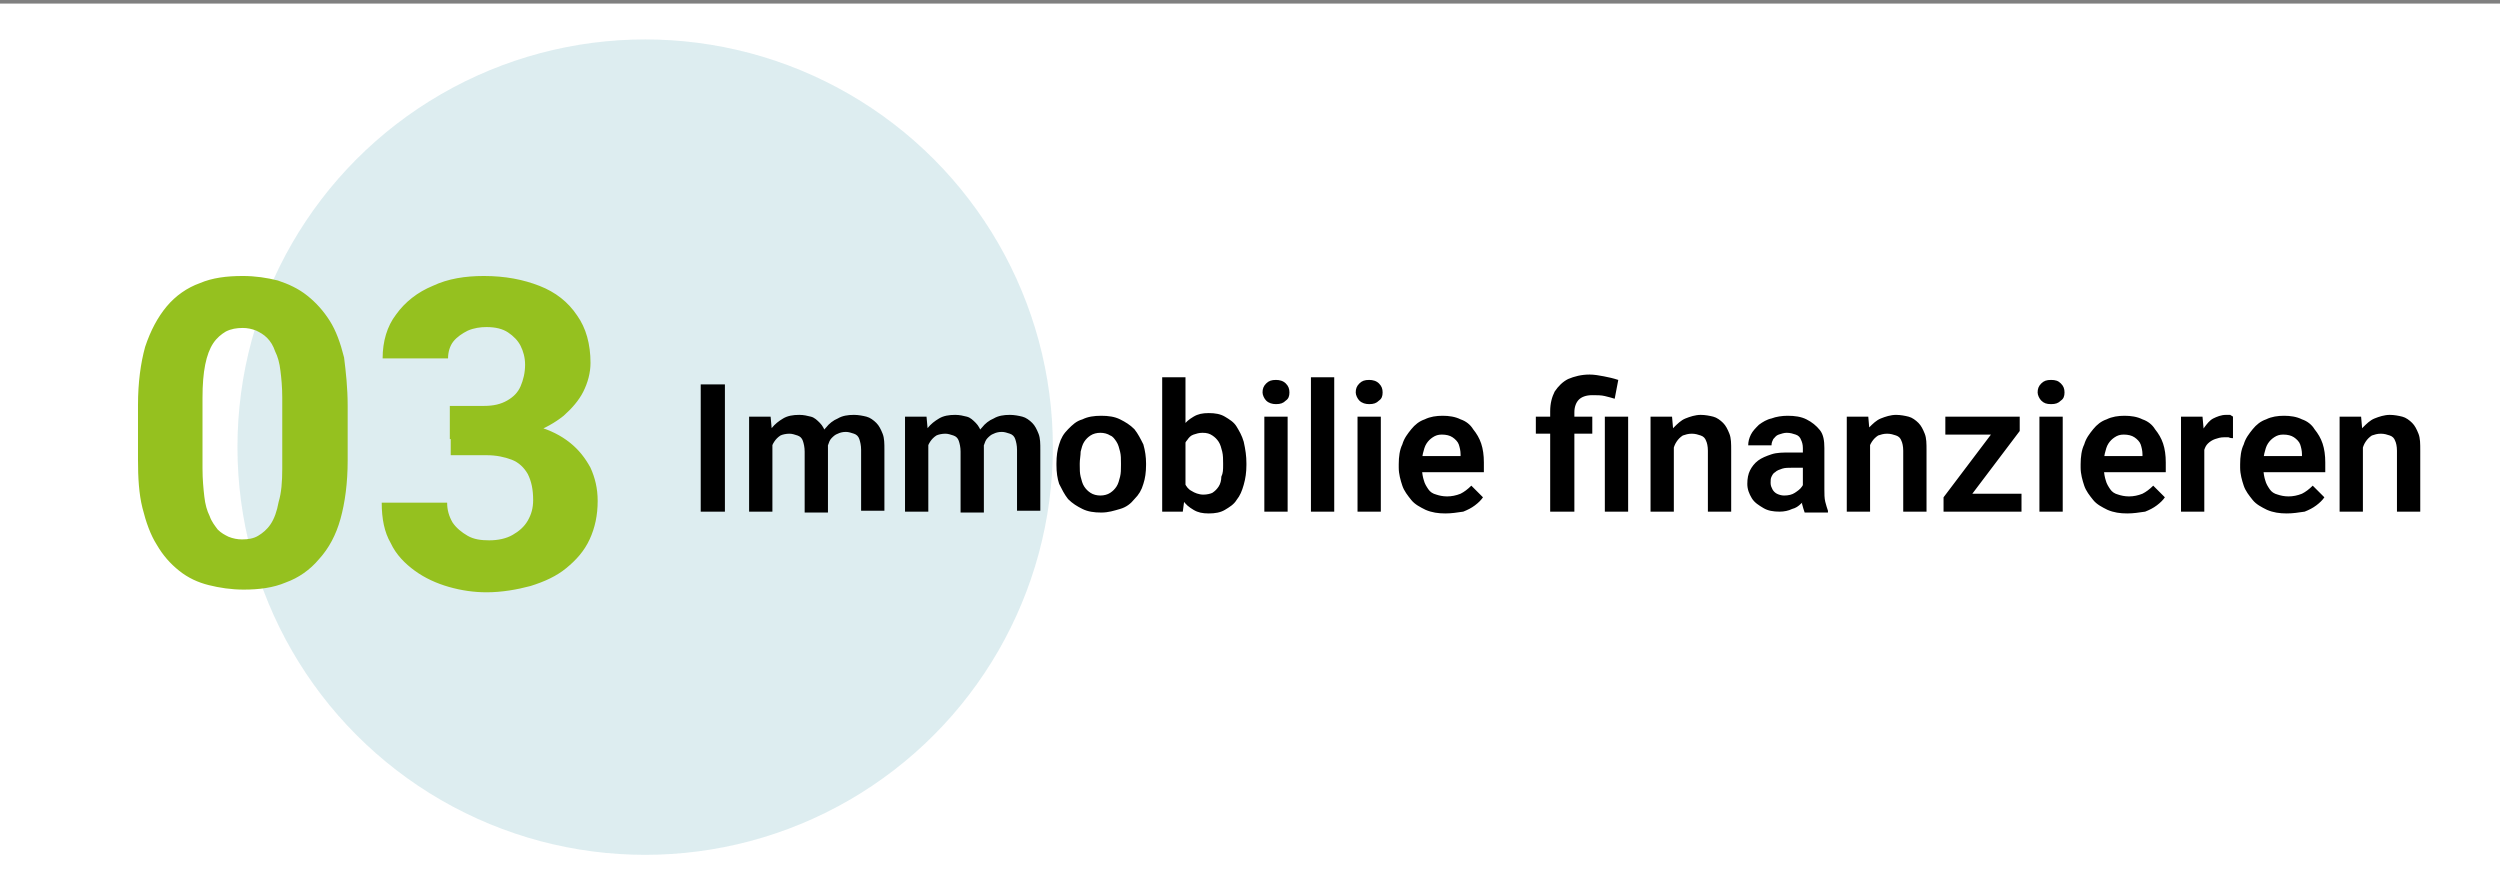 <?xml version="1.0" encoding="utf-8"?>
<!-- Generator: Adobe Illustrator 27.4.1, SVG Export Plug-In . SVG Version: 6.00 Build 0)  -->
<svg version="1.1" id="Ebene_1" xmlns="http://www.w3.org/2000/svg" xmlns:xlink="http://www.w3.org/1999/xlink" x="0px" y="0px"
	 viewBox="0 0 279 100" style="enable-background:new 0 0 279 100;" xml:space="preserve">
<rect x="0" y="0" width="279" height="100" fill="#808080" stroke="none"/>
<style type="text/css">
	.st0{fill:#FFFFFF;}
	.st1{opacity:0.4;fill:#ABD3D9;enable-background:new    ;}
	.st2{fill:#95C11F;}
</style>
<rect x="-0.5" y="0.4" class="st0" width="279.8" height="100"/>
<circle class="st1" cx="72" cy="49.9" r="45.5"/>
<path class="st2" d="M38.8,45.3v6.1c0,2.5-0.3,4.7-0.8,6.5c-0.5,1.8-1.3,3.3-2.4,4.5c-1,1.2-2.3,2.1-3.7,2.6c-1.4,0.6-3,0.8-4.7,0.8
	c-1.4,0-2.7-0.2-3.9-0.5C22.1,65,21,64.5,20,63.7c-1-0.8-1.8-1.7-2.5-2.9c-0.7-1.1-1.2-2.5-1.6-4.1c-0.4-1.6-0.5-3.4-0.5-5.4v-6.1
	c0-2.5,0.3-4.7,0.8-6.5c0.6-1.8,1.4-3.3,2.4-4.5c1-1.2,2.3-2.1,3.7-2.6c1.4-0.6,3-0.8,4.8-0.8c1.4,0,2.7,0.2,3.9,0.5
	c1.2,0.4,2.3,0.9,3.3,1.7s1.8,1.7,2.5,2.8c0.7,1.1,1.2,2.5,1.6,4.1C38.6,41.5,38.8,43.3,38.8,45.3z M31.5,52.3v-7.9
	c0-1.2-0.1-2.2-0.2-3c-0.1-0.9-0.3-1.6-0.6-2.2c-0.2-0.6-0.5-1.1-0.9-1.5c-0.4-0.4-0.8-0.6-1.2-0.8c-0.5-0.2-1-0.3-1.5-0.3
	c-0.7,0-1.3,0.1-1.9,0.4c-0.5,0.3-1,0.7-1.4,1.3c-0.4,0.6-0.7,1.4-0.9,2.4c-0.2,1-0.3,2.2-0.3,3.7v7.9c0,1.2,0.1,2.2,0.2,3.1
	c0.1,0.9,0.3,1.6,0.6,2.2c0.2,0.6,0.6,1.1,0.9,1.5c0.4,0.4,0.8,0.6,1.2,0.8c0.5,0.2,1,0.3,1.5,0.3c0.7,0,1.3-0.1,1.8-0.4
	c0.5-0.3,1-0.7,1.4-1.3c0.4-0.6,0.7-1.4,0.9-2.5C31.4,55,31.5,53.8,31.5,52.3z M50.3,45.3H54c1.1,0,1.9-0.2,2.6-0.6
	c0.7-0.4,1.2-0.9,1.5-1.6c0.3-0.7,0.5-1.5,0.5-2.4c0-0.8-0.2-1.5-0.5-2.1s-0.8-1.1-1.4-1.5c-0.6-0.4-1.4-0.6-2.4-0.6
	c-0.7,0-1.4,0.1-2.1,0.4c-0.6,0.3-1.2,0.7-1.6,1.2c-0.4,0.5-0.6,1.2-0.6,1.9h-7.3c0-1.9,0.5-3.6,1.5-4.9c1-1.4,2.4-2.5,4.1-3.2
	c1.7-0.8,3.6-1.1,5.7-1.1c2.4,0,4.4,0.4,6.2,1.1c1.8,0.7,3.2,1.8,4.2,3.3c1,1.4,1.5,3.2,1.5,5.3c0,1.1-0.3,2.2-0.8,3.2
	c-0.5,1-1.3,1.9-2.2,2.7c-1,0.8-2.1,1.4-3.4,1.9c-1.3,0.5-2.8,0.7-4.4,0.7h-4.9V45.3z M50.3,50.8V47h4.9c1.8,0,3.4,0.2,4.8,0.6
	c1.4,0.4,2.6,1,3.6,1.8c1,0.8,1.7,1.7,2.3,2.8c0.5,1.1,0.8,2.3,0.8,3.7c0,1.6-0.3,3-0.9,4.3s-1.5,2.3-2.6,3.2c-1.1,0.9-2.4,1.5-4,2
	c-1.5,0.4-3.2,0.7-4.9,0.7c-1.4,0-2.8-0.2-4.2-0.6c-1.4-0.4-2.7-1-3.8-1.8c-1.1-0.8-2.1-1.8-2.7-3.1c-0.7-1.2-1-2.7-1-4.5h7.3
	c0,0.8,0.2,1.5,0.6,2.2c0.4,0.6,1,1.1,1.7,1.5c0.7,0.4,1.5,0.5,2.4,0.5c1,0,1.9-0.2,2.6-0.6c0.7-0.4,1.3-0.9,1.7-1.6
	c0.4-0.7,0.6-1.4,0.6-2.3c0-1.2-0.2-2.1-0.6-2.9c-0.4-0.7-1-1.3-1.8-1.6c-0.8-0.3-1.7-0.5-2.8-0.5H50.3z"/>
<path d="M80.9,42.9v14.2h-2.7V42.9H80.9z M86.2,48.7v8.4h-2.6V46.5H86L86.2,48.7z M85.8,51.4H85c0-0.7,0.1-1.4,0.3-2
	c0.2-0.6,0.4-1.2,0.8-1.6c0.4-0.5,0.8-0.8,1.3-1.1c0.5-0.3,1.1-0.4,1.8-0.4c0.5,0,0.9,0.1,1.3,0.2c0.4,0.1,0.7,0.4,1,0.7
	c0.3,0.3,0.5,0.7,0.7,1.2c0.2,0.5,0.2,1,0.2,1.7v7.1h-2.6v-6.8c0-0.5-0.1-0.9-0.2-1.2c-0.1-0.3-0.3-0.5-0.6-0.6
	c-0.3-0.1-0.6-0.2-0.9-0.2c-0.4,0-0.8,0.1-1,0.2c-0.3,0.2-0.5,0.4-0.7,0.7c-0.2,0.3-0.3,0.6-0.4,1C85.9,50.6,85.8,51,85.8,51.4z
	 M92.2,50.9l-1.1,0.2c0-0.7,0.1-1.3,0.3-1.9c0.2-0.6,0.4-1.1,0.8-1.5c0.3-0.4,0.8-0.8,1.3-1c0.5-0.3,1.1-0.4,1.8-0.4
	c0.5,0,1,0.1,1.4,0.2c0.4,0.1,0.8,0.4,1.1,0.7c0.3,0.3,0.5,0.7,0.7,1.2c0.2,0.5,0.2,1.1,0.2,1.8v6.8h-2.6v-6.8
	c0-0.5-0.1-0.9-0.2-1.2c-0.1-0.3-0.3-0.5-0.6-0.6c-0.3-0.1-0.6-0.2-0.9-0.2c-0.4,0-0.7,0.1-0.9,0.2c-0.3,0.1-0.5,0.3-0.7,0.5
	c-0.2,0.2-0.3,0.5-0.4,0.8C92.3,50.3,92.2,50.6,92.2,50.9z M103.6,48.7v8.4H101V46.5h2.4L103.6,48.7z M103.2,51.4h-0.8
	c0-0.7,0.1-1.4,0.3-2c0.2-0.6,0.4-1.2,0.8-1.6c0.4-0.5,0.8-0.8,1.3-1.1c0.5-0.3,1.1-0.4,1.8-0.4c0.5,0,0.9,0.1,1.3,0.2
	c0.4,0.1,0.7,0.4,1,0.7c0.3,0.3,0.5,0.7,0.7,1.2c0.2,0.5,0.2,1,0.2,1.7v7.1h-2.6v-6.8c0-0.5-0.1-0.9-0.2-1.2
	c-0.1-0.3-0.3-0.5-0.6-0.6c-0.3-0.1-0.6-0.2-0.9-0.2c-0.4,0-0.8,0.1-1,0.2c-0.3,0.2-0.5,0.4-0.7,0.7c-0.2,0.3-0.3,0.6-0.4,1
	C103.2,50.6,103.2,51,103.2,51.4z M109.6,50.9l-1.1,0.2c0-0.7,0.1-1.3,0.3-1.9c0.2-0.6,0.4-1.1,0.8-1.5c0.3-0.4,0.8-0.8,1.3-1
	c0.5-0.3,1.1-0.4,1.8-0.4c0.5,0,1,0.1,1.4,0.2c0.4,0.1,0.8,0.4,1.1,0.7c0.3,0.3,0.5,0.7,0.7,1.2c0.2,0.5,0.2,1.1,0.2,1.8v6.8h-2.6
	v-6.8c0-0.5-0.1-0.9-0.2-1.2c-0.1-0.3-0.3-0.5-0.6-0.6c-0.3-0.1-0.6-0.2-0.9-0.2c-0.4,0-0.7,0.1-0.9,0.2c-0.3,0.1-0.5,0.3-0.7,0.5
	c-0.2,0.2-0.3,0.5-0.4,0.8C109.7,50.3,109.6,50.6,109.6,50.9z M117.9,51.9v-0.2c0-0.8,0.1-1.5,0.3-2.1c0.2-0.7,0.5-1.2,1-1.7
	s0.9-0.9,1.6-1.1c0.6-0.3,1.3-0.4,2.1-0.4c0.8,0,1.5,0.1,2.1,0.4c0.6,0.3,1.1,0.6,1.6,1.1c0.4,0.5,0.7,1.1,1,1.7
	c0.2,0.7,0.3,1.4,0.3,2.1v0.2c0,0.8-0.1,1.5-0.3,2.1c-0.2,0.7-0.5,1.2-1,1.7c-0.4,0.5-0.9,0.9-1.6,1.1s-1.3,0.4-2.1,0.4
	c-0.8,0-1.5-0.1-2.1-0.4c-0.6-0.3-1.1-0.6-1.6-1.1c-0.4-0.5-0.7-1.1-1-1.7C118,53.4,117.9,52.7,117.9,51.9z M120.5,51.7v0.2
	c0,0.5,0,0.9,0.1,1.3c0.1,0.4,0.2,0.8,0.4,1.1s0.4,0.5,0.7,0.7c0.3,0.2,0.7,0.3,1.1,0.3c0.4,0,0.8-0.1,1.1-0.3
	c0.3-0.2,0.5-0.4,0.7-0.7c0.2-0.3,0.3-0.7,0.4-1.1c0.1-0.4,0.1-0.8,0.1-1.3v-0.2c0-0.5,0-0.9-0.1-1.3c-0.1-0.4-0.2-0.8-0.4-1.1
	c-0.2-0.3-0.4-0.6-0.7-0.7c-0.3-0.2-0.7-0.3-1.1-0.3c-0.4,0-0.8,0.1-1.1,0.3c-0.3,0.2-0.5,0.4-0.7,0.7c-0.2,0.3-0.3,0.7-0.4,1.1
	C120.6,50.8,120.5,51.3,120.5,51.7z M129.7,42.1h2.6v12.7l-0.3,2.3h-2.3V42.1z M139.1,51.7v0.2c0,0.8-0.1,1.5-0.3,2.2
	c-0.2,0.7-0.4,1.2-0.8,1.7c-0.3,0.5-0.8,0.8-1.3,1.1c-0.5,0.3-1.1,0.4-1.8,0.4c-0.7,0-1.2-0.1-1.7-0.4c-0.5-0.3-0.9-0.6-1.2-1.1
	c-0.3-0.5-0.6-1-0.8-1.7c-0.2-0.6-0.3-1.3-0.4-2.1v-0.6c0.1-0.8,0.2-1.5,0.4-2.1c0.2-0.6,0.5-1.2,0.8-1.7c0.3-0.5,0.7-0.8,1.2-1.1
	c0.5-0.3,1-0.4,1.7-0.4c0.7,0,1.3,0.1,1.8,0.4c0.5,0.3,1,0.6,1.3,1.1c0.3,0.5,0.6,1,0.8,1.7C139,50.2,139.1,50.9,139.1,51.7z
	 M136.5,51.9v-0.2c0-0.4,0-0.9-0.1-1.3c-0.1-0.4-0.2-0.8-0.4-1.1c-0.2-0.3-0.4-0.5-0.7-0.7c-0.3-0.2-0.6-0.3-1.1-0.3
	c-0.4,0-0.7,0.1-1,0.2c-0.3,0.1-0.5,0.3-0.7,0.6c-0.2,0.2-0.3,0.5-0.4,0.8c-0.1,0.3-0.2,0.7-0.2,1.1v1.5c0,0.5,0.2,1,0.3,1.4
	c0.2,0.4,0.4,0.7,0.8,0.9c0.3,0.2,0.8,0.4,1.3,0.4c0.4,0,0.8-0.1,1-0.2c0.3-0.2,0.5-0.4,0.7-0.7c0.2-0.3,0.3-0.7,0.3-1.1
	C136.5,52.8,136.5,52.4,136.5,51.9z M143.7,46.5v10.6h-2.6V46.5H143.7z M140.9,43.8c0-0.4,0.1-0.7,0.4-1c0.3-0.3,0.6-0.4,1.1-0.4
	c0.4,0,0.8,0.1,1.1,0.4c0.3,0.3,0.4,0.6,0.4,1c0,0.4-0.1,0.7-0.4,0.9c-0.3,0.3-0.6,0.4-1.1,0.4c-0.4,0-0.8-0.1-1.1-0.4
	C141.1,44.5,140.9,44.1,140.9,43.8z M148.9,42.1v15h-2.6v-15H148.9z M154.1,46.5v10.6h-2.6V46.5H154.1z M151.3,43.8
	c0-0.4,0.1-0.7,0.4-1c0.3-0.3,0.6-0.4,1.1-0.4c0.4,0,0.8,0.1,1.1,0.4c0.3,0.3,0.4,0.6,0.4,1c0,0.4-0.1,0.7-0.4,0.9
	c-0.3,0.3-0.6,0.4-1.1,0.4c-0.4,0-0.8-0.1-1.1-0.4C151.5,44.5,151.3,44.1,151.3,43.8z M161.3,57.3c-0.8,0-1.5-0.1-2.2-0.4
	c-0.6-0.3-1.2-0.6-1.6-1.1c-0.4-0.5-0.8-1-1-1.6c-0.2-0.6-0.4-1.3-0.4-2v-0.4c0-0.8,0.1-1.6,0.4-2.2c0.2-0.7,0.6-1.2,1-1.7
	c0.4-0.5,0.9-0.9,1.5-1.1c0.6-0.3,1.3-0.4,2-0.4c0.7,0,1.4,0.1,2,0.4c0.6,0.2,1.1,0.6,1.4,1.1c0.4,0.5,0.7,1,0.9,1.6
	c0.2,0.6,0.3,1.3,0.3,2.1v1.1h-8.3v-1.8h5.7v-0.2c0-0.4-0.1-0.8-0.2-1.1c-0.1-0.3-0.4-0.6-0.7-0.8c-0.3-0.2-0.7-0.3-1.2-0.3
	c-0.4,0-0.7,0.1-1,0.3c-0.3,0.2-0.5,0.4-0.7,0.7c-0.2,0.3-0.3,0.7-0.4,1.1c-0.1,0.4-0.1,0.9-0.1,1.4v0.4c0,0.4,0.1,0.9,0.2,1.2
	c0.1,0.4,0.3,0.7,0.5,1c0.2,0.3,0.5,0.5,0.9,0.6c0.3,0.1,0.7,0.2,1.2,0.2c0.5,0,1-0.1,1.5-0.3c0.4-0.2,0.8-0.5,1.2-0.9l1.3,1.3
	c-0.2,0.3-0.5,0.6-0.9,0.9c-0.4,0.3-0.8,0.5-1.3,0.7C162.6,57.2,162,57.3,161.3,57.3z M175.6,57.1H173V45.9c0-0.9,0.2-1.6,0.5-2.2
	c0.4-0.6,0.9-1.1,1.5-1.4c0.7-0.3,1.5-0.5,2.4-0.5c0.5,0,1.1,0.1,1.6,0.2c0.5,0.1,1,0.2,1.6,0.4l-0.4,2.1c-0.3-0.1-0.7-0.2-1.1-0.3
	c-0.4-0.1-0.9-0.1-1.4-0.1c-0.7,0-1.2,0.2-1.5,0.5c-0.3,0.3-0.5,0.8-0.5,1.4V57.1z M177.7,46.5v1.9h-6.3v-1.9H177.7z M181.7,46.5
	v10.6h-2.6V46.5H181.7z M186.8,48.8v8.3h-2.6V46.5h2.4L186.8,48.8z M186.4,51.4h-0.8c0-0.8,0.1-1.5,0.3-2.1c0.2-0.6,0.5-1.2,0.9-1.6
	c0.4-0.4,0.8-0.8,1.3-1c0.5-0.2,1.1-0.4,1.7-0.4c0.5,0,1,0.1,1.4,0.2c0.4,0.1,0.8,0.4,1.1,0.7c0.3,0.3,0.5,0.7,0.7,1.2
	c0.2,0.5,0.2,1.1,0.2,1.9v6.8h-2.6v-6.8c0-0.5-0.1-0.9-0.2-1.1c-0.1-0.3-0.3-0.5-0.6-0.6c-0.3-0.1-0.6-0.2-1-0.2
	c-0.4,0-0.7,0.1-1,0.2c-0.3,0.2-0.5,0.4-0.7,0.7c-0.2,0.3-0.3,0.6-0.4,1S186.4,51,186.4,51.4z M201.2,54.8V50c0-0.4-0.1-0.7-0.2-0.9
	c-0.1-0.3-0.3-0.5-0.6-0.6c-0.3-0.1-0.6-0.2-1-0.2c-0.3,0-0.6,0.1-0.9,0.2c-0.3,0.1-0.4,0.3-0.6,0.5c-0.1,0.2-0.2,0.4-0.2,0.7h-2.6
	c0-0.4,0.1-0.8,0.3-1.2c0.2-0.4,0.5-0.7,0.9-1.1c0.4-0.3,0.9-0.6,1.4-0.7c0.5-0.2,1.2-0.3,1.8-0.3c0.8,0,1.5,0.1,2.1,0.4
	c0.6,0.3,1.1,0.7,1.5,1.2c0.4,0.5,0.5,1.2,0.5,2v4.6c0,0.5,0,1,0.1,1.4c0.1,0.4,0.2,0.7,0.3,1v0.2h-2.6c-0.1-0.3-0.2-0.6-0.3-1
	C201.3,55.7,201.2,55.2,201.2,54.8z M201.6,50.7l0,1.5H200c-0.4,0-0.8,0-1.1,0.1c-0.3,0.1-0.6,0.2-0.8,0.4c-0.2,0.1-0.3,0.3-0.4,0.5
	c-0.1,0.2-0.1,0.4-0.1,0.7c0,0.3,0.1,0.5,0.2,0.7c0.1,0.2,0.3,0.4,0.5,0.5c0.2,0.1,0.5,0.2,0.8,0.2c0.5,0,0.9-0.1,1.2-0.3
	c0.3-0.2,0.6-0.4,0.8-0.7c0.2-0.3,0.3-0.5,0.3-0.8l0.7,1.1c-0.1,0.3-0.2,0.6-0.4,0.8c-0.2,0.3-0.4,0.6-0.7,0.8
	c-0.3,0.3-0.6,0.5-1,0.6c-0.4,0.2-0.9,0.3-1.4,0.3c-0.7,0-1.3-0.1-1.8-0.4c-0.5-0.3-1-0.6-1.3-1.1c-0.3-0.5-0.5-1-0.5-1.6
	c0-0.6,0.1-1.1,0.3-1.5c0.2-0.4,0.5-0.8,0.9-1.1c0.4-0.3,0.9-0.5,1.5-0.7c0.6-0.2,1.3-0.2,2.1-0.2H201.6z M208.7,48.8v8.3h-2.6V46.5
	h2.4L208.7,48.8z M208.3,51.4h-0.8c0-0.8,0.1-1.5,0.3-2.1c0.2-0.6,0.5-1.2,0.8-1.6c0.4-0.4,0.8-0.8,1.3-1c0.5-0.2,1.1-0.4,1.7-0.4
	c0.5,0,1,0.1,1.4,0.2c0.4,0.1,0.8,0.4,1.1,0.7c0.3,0.3,0.5,0.7,0.7,1.2c0.2,0.5,0.2,1.1,0.2,1.9v6.8h-2.6v-6.8
	c0-0.5-0.1-0.9-0.2-1.1c-0.1-0.3-0.3-0.5-0.6-0.6c-0.3-0.1-0.6-0.2-1-0.2c-0.4,0-0.7,0.1-1,0.2c-0.3,0.2-0.5,0.4-0.7,0.7
	c-0.2,0.3-0.3,0.6-0.4,1S208.3,51,208.3,51.4z M225.6,55.1v2h-7.9v-2H225.6z M225.4,48.1l-6.8,9h-1.7v-1.6l6.8-9h1.7V48.1z
	 M224.5,46.5v2h-7.4v-2H224.5z M230.2,46.5v10.6h-2.6V46.5H230.2z M227.4,43.8c0-0.4,0.1-0.7,0.4-1c0.3-0.3,0.6-0.4,1.1-0.4
	s0.8,0.1,1.1,0.4c0.3,0.3,0.4,0.6,0.4,1c0,0.4-0.1,0.7-0.4,0.9c-0.3,0.3-0.6,0.4-1.1,0.4s-0.8-0.1-1.1-0.4
	C227.6,44.5,227.4,44.1,227.4,43.8z M237.4,57.3c-0.8,0-1.5-0.1-2.2-0.4c-0.6-0.3-1.2-0.6-1.6-1.1c-0.4-0.5-0.8-1-1-1.6
	c-0.2-0.6-0.4-1.3-0.4-2v-0.4c0-0.8,0.1-1.6,0.4-2.2c0.2-0.7,0.6-1.2,1-1.7c0.4-0.5,0.9-0.9,1.5-1.1c0.6-0.3,1.3-0.4,2-0.4
	c0.7,0,1.4,0.1,2,0.4c0.6,0.2,1.1,0.6,1.4,1.1c0.4,0.5,0.7,1,0.9,1.6c0.2,0.6,0.3,1.3,0.3,2.1v1.1h-8.3v-1.8h5.7v-0.2
	c0-0.4-0.1-0.8-0.2-1.1c-0.1-0.3-0.4-0.6-0.7-0.8c-0.3-0.2-0.7-0.3-1.2-0.3c-0.4,0-0.7,0.1-1,0.3c-0.3,0.2-0.5,0.4-0.7,0.7
	c-0.2,0.3-0.3,0.7-0.4,1.1c-0.1,0.4-0.1,0.9-0.1,1.4v0.4c0,0.4,0.1,0.9,0.2,1.2c0.1,0.4,0.3,0.7,0.5,1c0.2,0.3,0.5,0.5,0.9,0.6
	c0.3,0.1,0.7,0.2,1.2,0.2c0.5,0,1-0.1,1.5-0.3c0.4-0.2,0.8-0.5,1.2-0.9l1.3,1.3c-0.2,0.3-0.5,0.6-0.9,0.9c-0.4,0.3-0.8,0.5-1.3,0.7
	C238.7,57.2,238.1,57.3,237.4,57.3z M246,48.7v8.4h-2.6V46.5h2.4L246,48.7z M249.2,46.5l0,2.4c-0.1,0-0.3,0-0.5-0.1
	c-0.2,0-0.3,0-0.5,0c-0.4,0-0.7,0.1-1,0.2c-0.3,0.1-0.6,0.3-0.8,0.5c-0.2,0.2-0.3,0.4-0.4,0.7c-0.1,0.3-0.2,0.6-0.2,1l-0.6-0.1
	c0-0.7,0.1-1.3,0.2-1.9c0.1-0.6,0.3-1.1,0.6-1.5c0.3-0.4,0.6-0.8,1-1c0.4-0.2,0.9-0.4,1.4-0.4c0.1,0,0.3,0,0.5,0
	C249,46.4,249.1,46.4,249.2,46.5z M255.2,57.3c-0.8,0-1.5-0.1-2.2-0.4c-0.6-0.3-1.2-0.6-1.6-1.1c-0.4-0.5-0.8-1-1-1.6
	c-0.2-0.6-0.4-1.3-0.4-2v-0.4c0-0.8,0.1-1.6,0.4-2.2c0.2-0.7,0.6-1.2,1-1.7s0.9-0.9,1.5-1.1c0.6-0.3,1.3-0.4,2-0.4
	c0.7,0,1.4,0.1,2,0.4c0.6,0.2,1.1,0.6,1.4,1.1c0.4,0.5,0.7,1,0.9,1.6c0.2,0.6,0.3,1.3,0.3,2.1v1.1h-8.3v-1.8h5.7v-0.2
	c0-0.4-0.1-0.8-0.2-1.1c-0.1-0.3-0.4-0.6-0.7-0.8c-0.3-0.2-0.7-0.3-1.2-0.3c-0.4,0-0.7,0.1-1,0.3c-0.3,0.2-0.5,0.4-0.7,0.7
	c-0.2,0.3-0.3,0.7-0.4,1.1c-0.1,0.4-0.1,0.9-0.1,1.4v0.4c0,0.4,0.1,0.9,0.2,1.2c0.1,0.4,0.3,0.7,0.5,1c0.2,0.3,0.5,0.5,0.9,0.6
	c0.3,0.1,0.7,0.2,1.2,0.2c0.5,0,1-0.1,1.5-0.3c0.4-0.2,0.8-0.5,1.2-0.9l1.3,1.3c-0.2,0.3-0.5,0.6-0.9,0.9c-0.4,0.3-0.8,0.5-1.3,0.7
	C256.5,57.2,255.9,57.3,255.2,57.3z M263.7,48.8v8.3h-2.6V46.5h2.4L263.7,48.8z M263.3,51.4h-0.8c0-0.8,0.1-1.5,0.3-2.1
	s0.5-1.2,0.9-1.6c0.4-0.4,0.8-0.8,1.3-1c0.5-0.2,1.1-0.4,1.7-0.4c0.5,0,1,0.1,1.4,0.2c0.4,0.1,0.8,0.4,1.1,0.7
	c0.3,0.3,0.5,0.7,0.7,1.2c0.2,0.5,0.2,1.1,0.2,1.9v6.8h-2.6v-6.8c0-0.5-0.1-0.9-0.2-1.1c-0.1-0.3-0.3-0.5-0.6-0.6
	c-0.3-0.1-0.6-0.2-1-0.2c-0.4,0-0.7,0.1-1,0.2c-0.3,0.2-0.5,0.4-0.7,0.7c-0.2,0.3-0.3,0.6-0.4,1C263.4,50.6,263.3,51,263.3,51.4z"/>
</svg>
